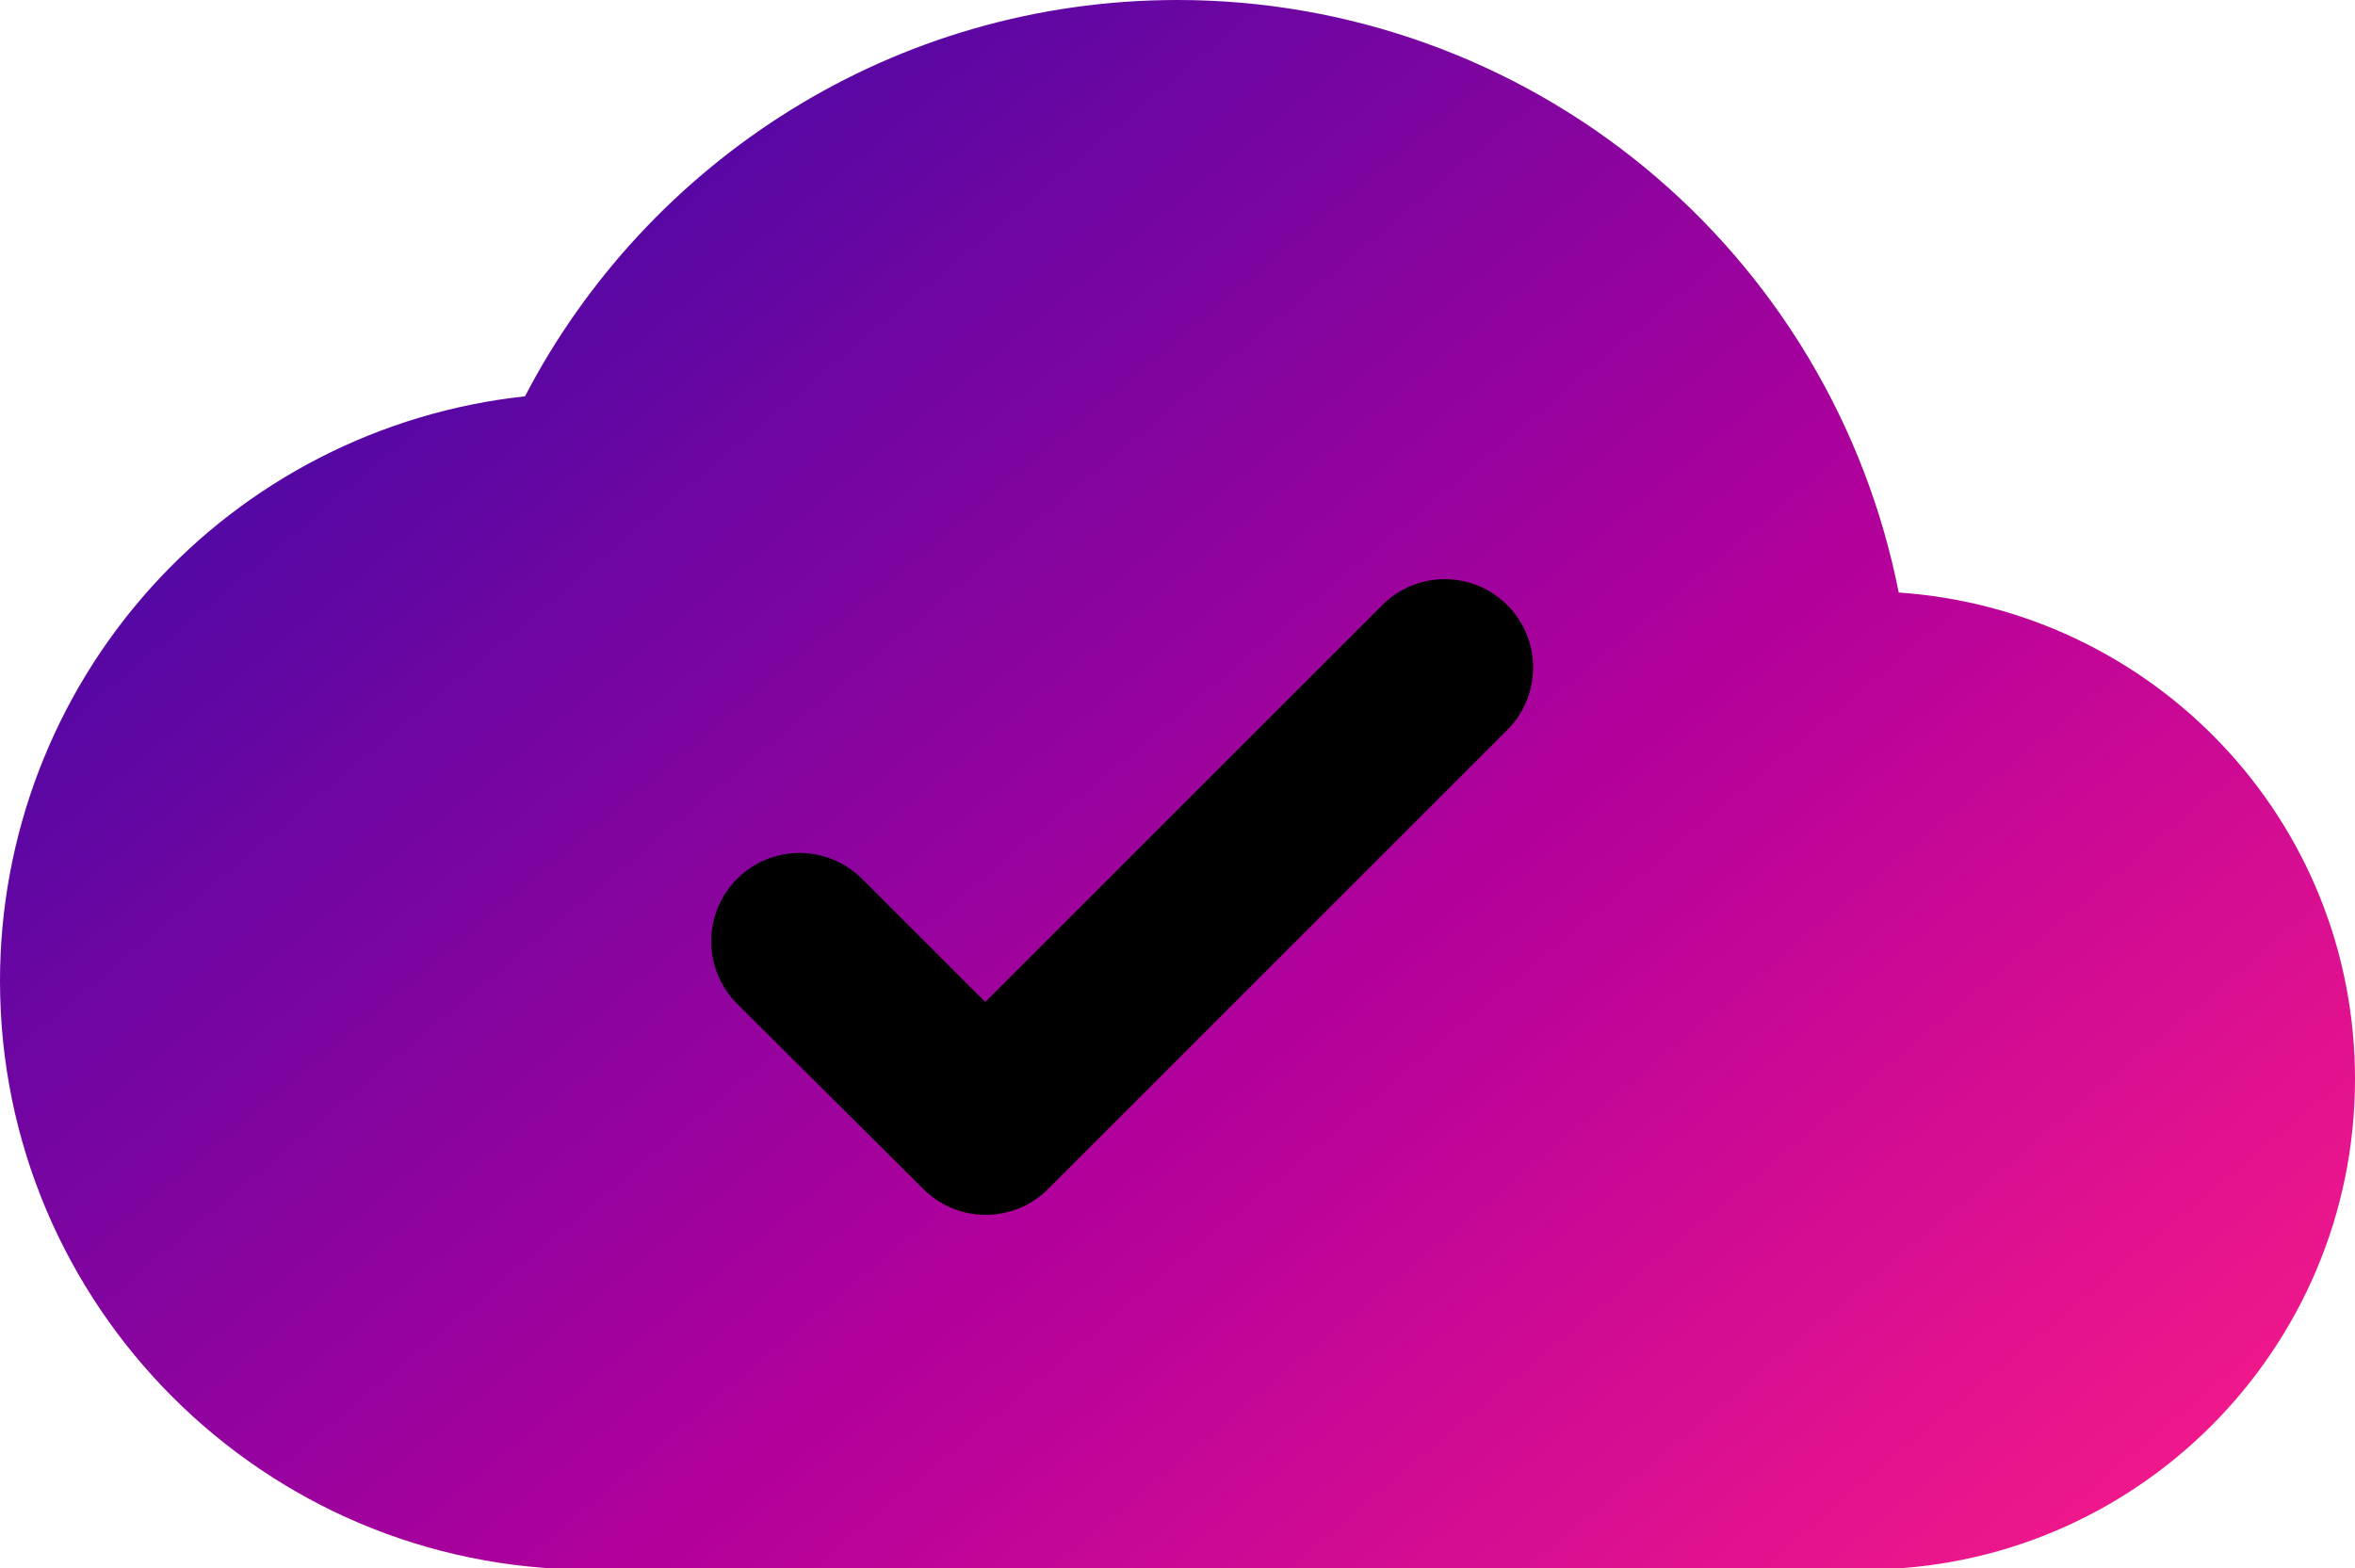 <?xml version="1.0" encoding="UTF-8"?> <svg xmlns="http://www.w3.org/2000/svg" width="500" height="333" viewBox="0 0 500 333" fill="none"><g clip-path="url(#clip0_100_727)"><path d="M403.125 125.833C396.127 90.369 377.033 58.435 349.106 35.484C321.178 12.534 286.148 -0.008 250 3.99451e-06C189.792 3.99451e-06 137.5 34.167 111.458 84.167C80.838 87.476 52.521 101.983 31.948 124.903C11.374 147.822 -0.004 177.535 8.43599e-07 208.333C8.43599e-07 277.292 56.042 333.333 125 333.333H395.833C453.333 333.333 500 286.667 500 229.167C500 174.167 457.292 129.583 403.125 125.833Z" fill="url(#paint0_linear_100_727)"></path><path d="M222.542 252.497C220.801 254.242 218.733 255.626 216.457 256.57C214.18 257.514 211.74 258 209.276 258C206.811 258 204.371 257.514 202.095 256.57C199.819 255.626 197.751 254.242 196.01 252.497L156.495 213.17C154.753 211.428 153.371 209.36 152.428 207.084C151.485 204.808 151 202.368 151 199.904C151 194.929 152.977 190.157 156.495 186.639C160.013 183.12 164.785 181.144 169.761 181.144C174.736 181.144 179.508 183.12 183.026 186.639L209.182 212.794L293.481 128.495C296.999 124.977 301.771 123 306.746 123C311.722 123 316.494 124.977 320.012 128.495C323.531 132.013 325.507 136.785 325.507 141.761C325.507 146.736 323.531 151.508 320.012 155.026L222.542 252.497Z" fill="black"></path></g><defs><linearGradient id="paint0_linear_100_727" x1="37" y1="-12.5" x2="400.486" y2="421.221" gradientUnits="userSpaceOnUse"><stop offset="0.055" stop-color="#380AA7"></stop><stop offset="0.585" stop-color="#B4009B"></stop><stop offset="1" stop-color="#FD1D87"></stop></linearGradient><clipPath id="clip0_100_727"><rect width="500" height="333" rx="30" fill="white"></rect></clipPath></defs></svg> 